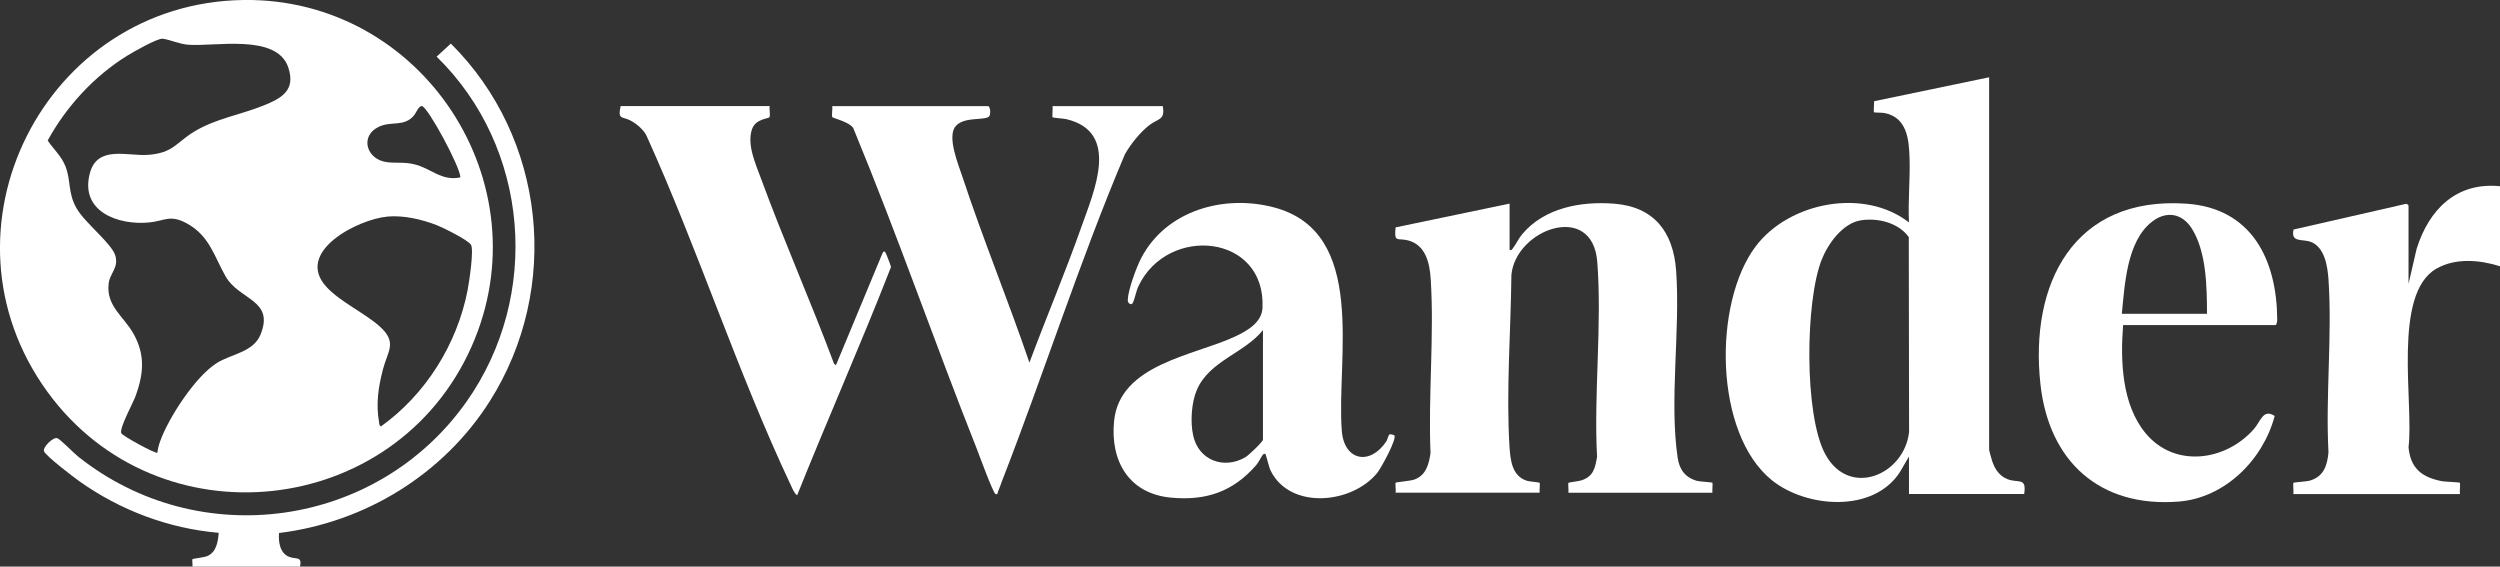 <?xml version="1.0" encoding="UTF-8"?>
<svg id="Layer_2" data-name="Layer 2" xmlns="http://www.w3.org/2000/svg" viewBox="0 0 520.92 118.06">
  <rect x="0" y="0" width="520.92" height="118.06" fill="#333333" stroke="none"/>
  <defs>
    <style>
      .cls-1 {
        fill: #fff;
      }
    </style>
  </defs>
  <g id="Layer_1-2" data-name="Layer 1">
    <g>
      <path class="cls-1" d="M520.92,38.79v16.69c-4.22-1.33-9.23-1.78-13.22.48-9.29,5.26-4.71,28.15-5.84,37.21.39,4.45,2.82,6.3,6.99,7.1.63.12,3.58.2,3.72.33.09.09-.07,1.94,0,2.35h-34.7c.07-.42-.1-2.24,0-2.34.12-.12,2.72-.27,3.34-.44,2.96-.82,3.72-3.12,3.97-5.94-.63-11.77.8-24.34,0-36.01-.19-2.74-.79-6.71-3.67-7.81-1.76-.68-4.23.23-3.61-2.58l23.37-5.34c.21-.1.59.26.59.35v16.3l1.69-7.3c2.56-8.15,8.23-13.93,17.35-13.04Z"/>
      <path class="cls-1" d="M50.75,0c37.2-.5,62.64,38.19,47.49,72.26-15.92,35.81-65.25,41.16-88.36,9.38C-14.63,47.93,9.25.57,50.75,0ZM32.79,94.33c.09-.82.31-1.64.59-2.41,1.77-4.93,7.4-13.57,11.85-16.31,3.06-1.88,7.54-2.24,9.03-5.84,3.04-7.33-4.43-7.19-7.26-12.19-2.36-4.15-3.35-8.45-8.03-11.01-3.55-1.95-4.6-.54-7.87-.22-6.51.64-14.51-2.29-12.37-10.28,1.57-5.87,7.86-3.49,12.11-3.8,5.21-.38,5.79-2.48,9.55-4.8,4.4-2.71,9.66-3.54,14.39-5.43,3.88-1.55,6.91-3.19,5.28-8.01-2.4-7.09-15.32-4.27-20.86-4.71-1.87-.15-3.75-1.05-5.29-1.25-1.07-.14-6.12,2.74-7.34,3.5-6.89,4.23-12.77,10.63-16.63,17.71,1.23,1.84,2.85,3.22,3.69,5.35,1.18,2.99.48,5.47,2.27,8.68s7.49,7.44,8.17,10.08c.63,2.45-1.14,3.49-1.42,5.64-.61,4.69,3.12,6.88,5.14,10.46,2.49,4.41,2.15,8.29.51,12.92-.55,1.55-3.41,6.66-3.04,7.84.18.55,7.22,4.38,7.54,4.09ZM95.93,36.96c-.01-2.18-6.77-14.63-7.99-14.85-.69-.12-1.3,1.51-1.67,1.94-2.08,2.46-4.69,1.12-7.3,2.35-4.11,1.93-2.62,6.89,1.72,7.4,1.95.23,3.49-.07,5.58.42,3.49.8,5.71,3.59,9.65,2.74ZM80.75,45.13c-6.1.52-19.48,7.33-12.73,14.65,2.92,3.16,7.92,5.4,11.08,8.22,3.77,3.37,1.68,5.13.68,9.01-.95,3.66-1.47,7.15-.8,10.93.07.37-.02.67.4.91,9.29-6.64,15.87-17.13,18.05-28.37.32-1.68,1.33-8.24.73-9.44-.48-.97-5.87-3.63-7.11-4.11-3.16-1.22-6.9-2.1-10.3-1.81Z"/>
      <path class="cls-1" d="M414.47,16.1v77.58c0,.23.53,2.08.66,2.47.55,1.6,1.48,3.01,3.11,3.67,2.31.94,4.08-.5,3.53,3.12h-24v-7.82l-1.87,3.21c-5.51,8.63-19.52,7.51-26.69,1.74-12.09-9.73-12.29-36.92-3.38-48.74,6.98-9.25,22.61-12.25,31.94-4.98-.22-4.45.26-8.99.12-13.43-.12-3.92-.55-8.38-5.11-9.35-.61-.13-2.23-.09-2.31-.17s.02-1.91.04-2.31l23.97-4.99ZM387.8,45.9c-3.8.55-6.91,4.88-8.22,8.21-3.42,8.63-3.69,32.41.77,40.57,4.99,9.13,16.42,4.3,17.44-4.64l-.06-40.64c-2.18-3-6.37-4.02-9.92-3.51Z"/>
      <path class="cls-1" d="M314.55,42.44v9.65c.48.1.51-.14.74-.44.65-.83,1.1-1.91,1.87-2.83,4.62-5.53,12.25-6.92,19.18-6.38,8.34.66,12.32,5.89,12.91,13.95.91,12.32-1.46,27.09.33,39.04.37,2.46,1.62,4.13,4.09,4.78.55.14,3.03.27,3.14.38.1.1-.06,1.69,0,2.08h-30c.08-.41-.12-1.94.01-2.07.1-.1,2.17-.33,2.74-.52,2.47-.84,2.8-2.52,3.22-4.87-.71-13.2,1.06-27.6.04-40.66-.99-12.65-17-6.81-17.89,2.73-.12,11.59-1.12,24.33-.39,35.88.18,2.82.56,6.08,3.66,7.03.48.15,2.51.31,2.6.4.14.14-.06,1.66.01,2.07h-30c.07-.39-.1-1.99,0-2.08.14-.14,3.06-.35,3.9-.66,2.45-.9,3.01-3.15,3.37-5.5-.51-11.86.79-24.45.04-36.23-.21-3.32-1.02-7.12-4.69-8.09-2.26-.59-2.97.6-2.63-2.72l23.74-4.95Z"/>
      <path class="cls-1" d="M290.54,90.7c.57.77-2.76,6.81-3.54,7.79-5.2,6.5-18.16,7.82-22.24-.42-.36-.72-.96-3.35-1.09-3.47-.1-.09-.37-.06-.54.16-.44.57-.81,1.5-1.41,2.19-4.81,5.5-10.38,7.42-17.71,6.74-8.79-.81-12.71-7.64-11.87-15.97,1.19-11.88,16.7-13.61,25.19-17.59,2.48-1.16,5.58-2.9,5.73-5.95.76-15.45-19.79-17.4-25.86-4.52-.46.97-.79,2.79-1.18,3.48-.29.51-1.07.14-1.03-.7.09-2.09,1.8-6.77,2.81-8.69,5.18-9.9,17.2-13.28,27.61-10.55,19.73,5.18,12.99,31.59,14.18,46.59.49,6.24,5.89,7.26,9.26,2.19.27-.41.42-1.26.66-1.44.2-.16,1.01.12,1.04.17ZM263.16,68.78c-3.91,4.87-11.14,6.37-13.77,12.45-1.14,2.64-1.39,6.72-.77,9.52,1.12,5.15,6.4,7.15,10.9,4.51.63-.37,3.64-3.21,3.64-3.66v-22.82Z"/>
      <path class="cls-1" d="M205.89,22.1c.53.16.58,1.92.14,2.23-1.17.82-5.15-.06-6.9,1.96-1.87,2.16.58,8.04,1.41,10.55,4.29,13.01,9.54,25.76,13.96,38.72,3.51-9.45,7.48-18.78,10.83-28.29,2.61-7.39,8.17-19.77-3.13-22.44-.54-.13-2.77-.28-2.88-.38s.07-1.93,0-2.34h22.96c.54,2.92-.95,2.57-2.73,3.92-1.96,1.49-3.91,3.95-5.14,6.08-9.44,22.28-16.81,45.47-25.59,68.04-.29.74-.55,1.59-.86,2.28-.13.29,0,.66-.51.52s-3.51-8.4-3.98-9.59c-8.73-21.99-16.49-44.46-25.52-66.28-.27-1.52-4.36-2.44-4.51-2.66-.21-.33.08-1.78-.03-2.31h32.48Z"/>
      <path class="cls-1" d="M442.39,67.74c-.59,7.42-.28,16.56,4.7,22.55,6.07,7.3,16.7,5.79,22.56-.9,1.39-1.59,1.91-4.3,4.32-2.72-2.39,9.08-10.31,17.07-19.98,17.84-16.45,1.3-27.04-8.34-28.82-24.38-2.33-21.02,6.92-39.3,30.4-37.69,13.62.93,18.86,11.69,18.93,24.13,0,.32-.07,1.17-.41,1.17h-31.7ZM459.87,65.39c-.02-5.58-.1-12.76-3.09-17.65-2-3.27-5.32-3.93-8.4-1.52-5.23,4.09-5.65,13.08-6.26,19.17h17.74Z"/>
      <path class="cls-1" d="M160.37,22.1c-.11.54.18,1.97-.04,2.31-.24.37-2.86.3-3.63,2.5-1.13,3.23.79,7.35,1.9,10.38,4.75,12.94,10.38,25.6,15.2,38.53l.39.26,9.69-23.31c.2-.32.33-.58.62-.16.13.19,1.15,2.82,1.16,3.02-6.22,15.96-13.2,31.66-19.56,47.57-.66-.46-1.01-1.46-1.35-2.17-11.13-23.6-19.32-49.13-30.11-72.91-.74-1.27-1.98-2.31-3.26-3-1.75-.93-2.7-.06-2.06-3.02h31.05Z"/>
      <path class="cls-1" d="M40.1,118.06c.07-.35-.11-1.42.01-1.55.11-.12,2.41-.34,3.12-.66,1.9-.86,2.17-2.97,2.35-4.83-10.46-.89-20.53-4.7-29.04-10.74-1.26-.89-6.9-5.21-7.36-6.22-.37-.81,1.86-3.04,2.75-2.76.62.2,3.43,3.1,4.31,3.8,25.24,20.14,62.38,14.9,80.95-11.38,15.62-22.11,13.18-52.98-6.21-71.92l2.96-2.72c19.78,19.65,23.05,50.96,8.1,74.54-9.66,15.22-25.98,25.24-43.9,27.44-.16,1.84.18,4.23,2.12,4.97,1.52.59,2.67-.22,2.27,2.03h-22.44Z"/>
    </g>
  </g>
</svg>